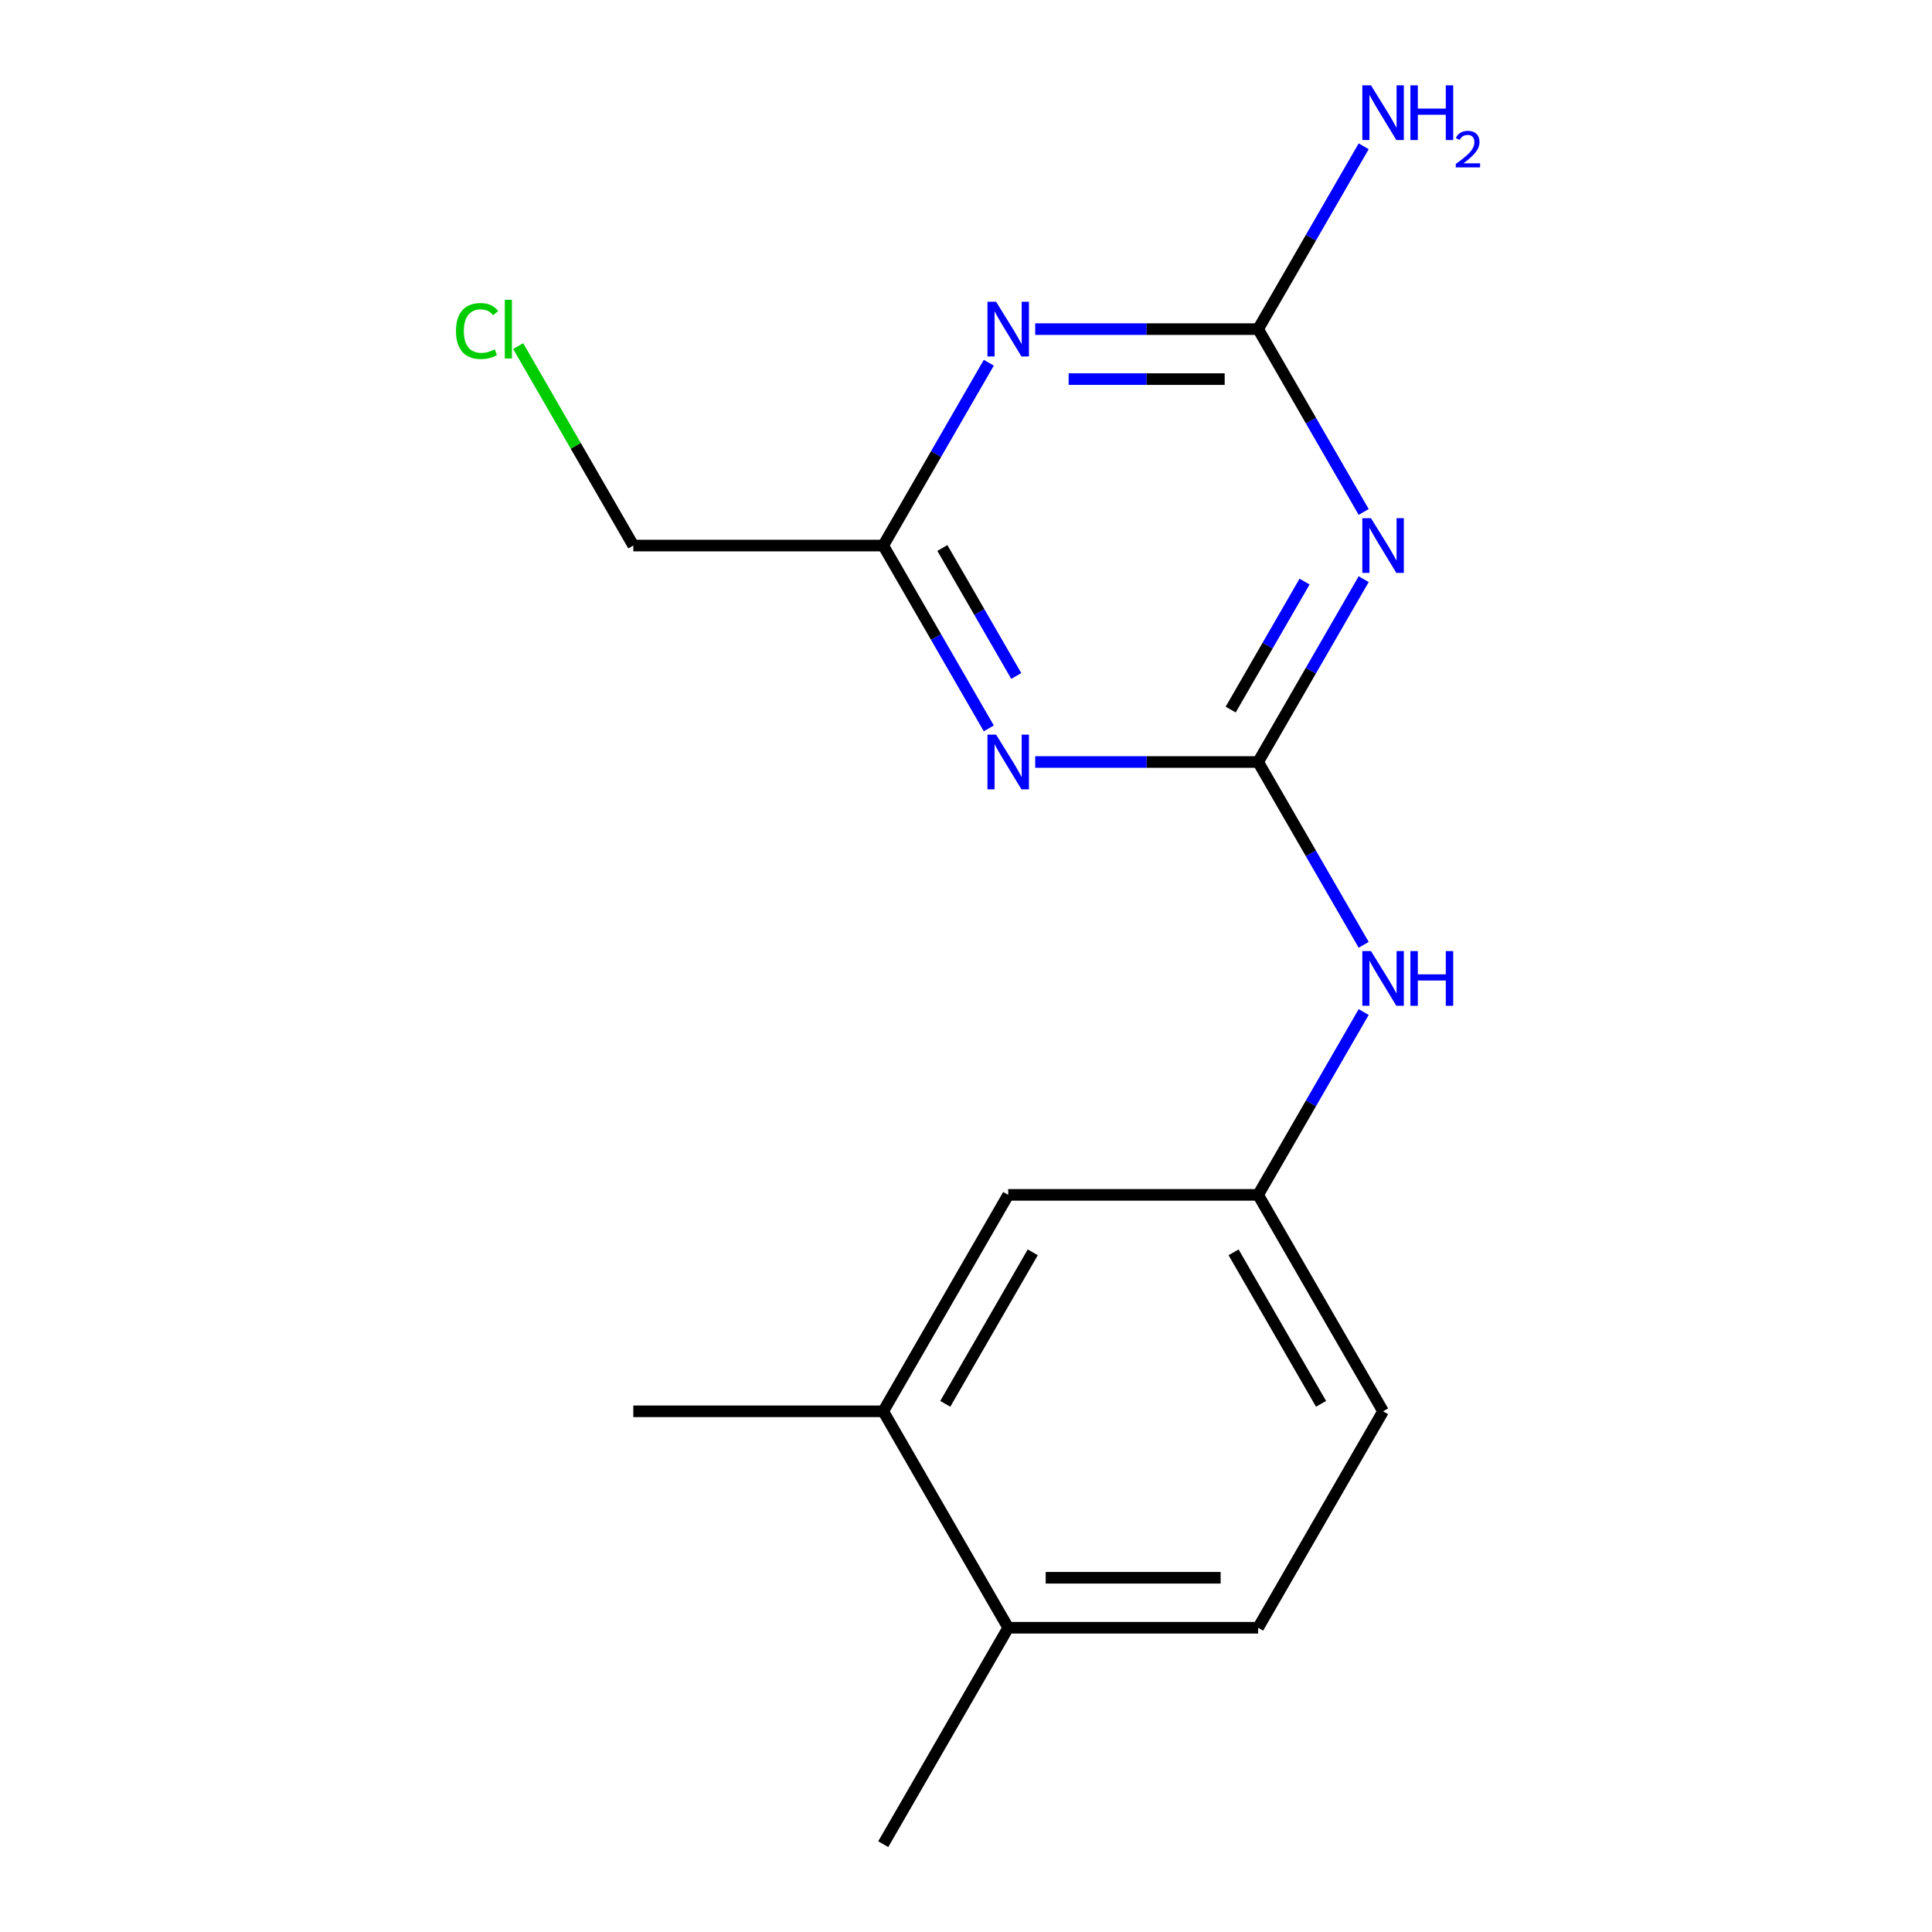 <?xml version='1.0' encoding='iso-8859-1'?>
<svg version='1.1' baseProfile='full'
              xmlns='http://www.w3.org/2000/svg'
                      xmlns:rdkit='http://www.rdkit.org/xml'
                      xmlns:xlink='http://www.w3.org/1999/xlink'
                  xml:space='preserve'
width='1000px' height='1000px' viewBox='0 0 1000 1000'>
<!-- END OF HEADER -->
<rect style='opacity:1.0;fill:#FFFFFF;stroke:none' width='1000' height='1000' x='0' y='0'> </rect>
<path class='bond-0' d='M 651.203,394.408 L 678.522,347.091' style='fill:none;fill-rule:evenodd;stroke:#000000;stroke-width:6px;stroke-linecap:butt;stroke-linejoin:miter;stroke-opacity:1' />
<path class='bond-0' d='M 678.522,347.091 L 705.84,299.774' style='fill:none;fill-rule:evenodd;stroke:#0000FF;stroke-width:6px;stroke-linecap:butt;stroke-linejoin:miter;stroke-opacity:1' />
<path class='bond-0' d='M 636.993,367.277 L 656.116,334.155' style='fill:none;fill-rule:evenodd;stroke:#000000;stroke-width:6px;stroke-linecap:butt;stroke-linejoin:miter;stroke-opacity:1' />
<path class='bond-0' d='M 656.116,334.155 L 675.239,301.033' style='fill:none;fill-rule:evenodd;stroke:#0000FF;stroke-width:6px;stroke-linecap:butt;stroke-linejoin:miter;stroke-opacity:1' />
<path class='bond-1' d='M 651.203,394.408 L 593.511,394.408' style='fill:none;fill-rule:evenodd;stroke:#000000;stroke-width:6px;stroke-linecap:butt;stroke-linejoin:miter;stroke-opacity:1' />
<path class='bond-1' d='M 593.511,394.408 L 535.819,394.408' style='fill:none;fill-rule:evenodd;stroke:#0000FF;stroke-width:6px;stroke-linecap:butt;stroke-linejoin:miter;stroke-opacity:1' />
<path class='bond-5' d='M 651.203,394.408 L 678.522,441.724' style='fill:none;fill-rule:evenodd;stroke:#000000;stroke-width:6px;stroke-linecap:butt;stroke-linejoin:miter;stroke-opacity:1' />
<path class='bond-5' d='M 678.522,441.724 L 705.84,489.041' style='fill:none;fill-rule:evenodd;stroke:#0000FF;stroke-width:6px;stroke-linecap:butt;stroke-linejoin:miter;stroke-opacity:1' />
<path class='bond-3' d='M 705.84,264.986 L 678.522,217.669' style='fill:none;fill-rule:evenodd;stroke:#0000FF;stroke-width:6px;stroke-linecap:butt;stroke-linejoin:miter;stroke-opacity:1' />
<path class='bond-3' d='M 678.522,217.669 L 651.203,170.352' style='fill:none;fill-rule:evenodd;stroke:#000000;stroke-width:6px;stroke-linecap:butt;stroke-linejoin:miter;stroke-opacity:1' />
<path class='bond-4' d='M 511.803,377.014 L 484.484,329.697' style='fill:none;fill-rule:evenodd;stroke:#0000FF;stroke-width:6px;stroke-linecap:butt;stroke-linejoin:miter;stroke-opacity:1' />
<path class='bond-4' d='M 484.484,329.697 L 457.166,282.38' style='fill:none;fill-rule:evenodd;stroke:#000000;stroke-width:6px;stroke-linecap:butt;stroke-linejoin:miter;stroke-opacity:1' />
<path class='bond-4' d='M 526.013,349.883 L 506.89,316.761' style='fill:none;fill-rule:evenodd;stroke:#0000FF;stroke-width:6px;stroke-linecap:butt;stroke-linejoin:miter;stroke-opacity:1' />
<path class='bond-4' d='M 506.89,316.761 L 487.767,283.639' style='fill:none;fill-rule:evenodd;stroke:#000000;stroke-width:6px;stroke-linecap:butt;stroke-linejoin:miter;stroke-opacity:1' />
<path class='bond-2' d='M 511.803,187.746 L 484.484,235.063' style='fill:none;fill-rule:evenodd;stroke:#0000FF;stroke-width:6px;stroke-linecap:butt;stroke-linejoin:miter;stroke-opacity:1' />
<path class='bond-2' d='M 484.484,235.063 L 457.166,282.38' style='fill:none;fill-rule:evenodd;stroke:#000000;stroke-width:6px;stroke-linecap:butt;stroke-linejoin:miter;stroke-opacity:1' />
<path class='bond-17' d='M 535.819,170.352 L 593.511,170.352' style='fill:none;fill-rule:evenodd;stroke:#0000FF;stroke-width:6px;stroke-linecap:butt;stroke-linejoin:miter;stroke-opacity:1' />
<path class='bond-17' d='M 593.511,170.352 L 651.203,170.352' style='fill:none;fill-rule:evenodd;stroke:#000000;stroke-width:6px;stroke-linecap:butt;stroke-linejoin:miter;stroke-opacity:1' />
<path class='bond-17' d='M 553.127,196.224 L 593.511,196.224' style='fill:none;fill-rule:evenodd;stroke:#0000FF;stroke-width:6px;stroke-linecap:butt;stroke-linejoin:miter;stroke-opacity:1' />
<path class='bond-17' d='M 593.511,196.224 L 633.896,196.224' style='fill:none;fill-rule:evenodd;stroke:#000000;stroke-width:6px;stroke-linecap:butt;stroke-linejoin:miter;stroke-opacity:1' />
<path class='bond-10' d='M 651.203,170.352 L 678.522,123.036' style='fill:none;fill-rule:evenodd;stroke:#000000;stroke-width:6px;stroke-linecap:butt;stroke-linejoin:miter;stroke-opacity:1' />
<path class='bond-10' d='M 678.522,123.036 L 705.84,75.719' style='fill:none;fill-rule:evenodd;stroke:#0000FF;stroke-width:6px;stroke-linecap:butt;stroke-linejoin:miter;stroke-opacity:1' />
<path class='bond-13' d='M 457.166,282.38 L 327.807,282.38' style='fill:none;fill-rule:evenodd;stroke:#000000;stroke-width:6px;stroke-linecap:butt;stroke-linejoin:miter;stroke-opacity:1' />
<path class='bond-7' d='M 705.84,523.829 L 678.522,571.146' style='fill:none;fill-rule:evenodd;stroke:#0000FF;stroke-width:6px;stroke-linecap:butt;stroke-linejoin:miter;stroke-opacity:1' />
<path class='bond-7' d='M 678.522,571.146 L 651.203,618.463' style='fill:none;fill-rule:evenodd;stroke:#000000;stroke-width:6px;stroke-linecap:butt;stroke-linejoin:miter;stroke-opacity:1' />
<path class='bond-6' d='M 457.166,730.49 L 521.845,618.463' style='fill:none;fill-rule:evenodd;stroke:#000000;stroke-width:6px;stroke-linecap:butt;stroke-linejoin:miter;stroke-opacity:1' />
<path class='bond-6' d='M 489.273,726.622 L 534.549,648.203' style='fill:none;fill-rule:evenodd;stroke:#000000;stroke-width:6px;stroke-linecap:butt;stroke-linejoin:miter;stroke-opacity:1' />
<path class='bond-15' d='M 457.166,730.49 L 327.807,730.49' style='fill:none;fill-rule:evenodd;stroke:#000000;stroke-width:6px;stroke-linecap:butt;stroke-linejoin:miter;stroke-opacity:1' />
<path class='bond-18' d='M 457.166,730.49 L 521.845,842.518' style='fill:none;fill-rule:evenodd;stroke:#000000;stroke-width:6px;stroke-linecap:butt;stroke-linejoin:miter;stroke-opacity:1' />
<path class='bond-8' d='M 651.203,618.463 L 521.845,618.463' style='fill:none;fill-rule:evenodd;stroke:#000000;stroke-width:6px;stroke-linecap:butt;stroke-linejoin:miter;stroke-opacity:1' />
<path class='bond-12' d='M 651.203,618.463 L 715.882,730.49' style='fill:none;fill-rule:evenodd;stroke:#000000;stroke-width:6px;stroke-linecap:butt;stroke-linejoin:miter;stroke-opacity:1' />
<path class='bond-12' d='M 638.5,648.203 L 683.775,726.622' style='fill:none;fill-rule:evenodd;stroke:#000000;stroke-width:6px;stroke-linecap:butt;stroke-linejoin:miter;stroke-opacity:1' />
<path class='bond-9' d='M 521.845,842.518 L 651.203,842.518' style='fill:none;fill-rule:evenodd;stroke:#000000;stroke-width:6px;stroke-linecap:butt;stroke-linejoin:miter;stroke-opacity:1' />
<path class='bond-9' d='M 541.249,816.646 L 631.799,816.646' style='fill:none;fill-rule:evenodd;stroke:#000000;stroke-width:6px;stroke-linecap:butt;stroke-linejoin:miter;stroke-opacity:1' />
<path class='bond-16' d='M 521.845,842.518 L 457.166,954.545' style='fill:none;fill-rule:evenodd;stroke:#000000;stroke-width:6px;stroke-linecap:butt;stroke-linejoin:miter;stroke-opacity:1' />
<path class='bond-11' d='M 651.203,842.518 L 715.882,730.49' style='fill:none;fill-rule:evenodd;stroke:#000000;stroke-width:6px;stroke-linecap:butt;stroke-linejoin:miter;stroke-opacity:1' />
<path class='bond-14' d='M 327.807,282.38 L 298.005,230.76' style='fill:none;fill-rule:evenodd;stroke:#000000;stroke-width:6px;stroke-linecap:butt;stroke-linejoin:miter;stroke-opacity:1' />
<path class='bond-14' d='M 298.005,230.76 L 268.202,179.141' style='fill:none;fill-rule:evenodd;stroke:#00CC00;stroke-width:6px;stroke-linecap:butt;stroke-linejoin:miter;stroke-opacity:1' />
<path  class='atom-1' d='M 709.622 268.22
L 718.902 283.22
Q 719.822 284.7, 721.302 287.38
Q 722.782 290.06, 722.862 290.22
L 722.862 268.22
L 726.622 268.22
L 726.622 296.54
L 722.742 296.54
L 712.782 280.14
Q 711.622 278.22, 710.382 276.02
Q 709.182 273.82, 708.822 273.14
L 708.822 296.54
L 705.142 296.54
L 705.142 268.22
L 709.622 268.22
' fill='#0000FF'/>
<path  class='atom-2' d='M 515.585 380.248
L 524.865 395.248
Q 525.785 396.728, 527.265 399.408
Q 528.745 402.088, 528.825 402.248
L 528.825 380.248
L 532.585 380.248
L 532.585 408.568
L 528.705 408.568
L 518.745 392.168
Q 517.585 390.248, 516.345 388.048
Q 515.145 385.848, 514.785 385.168
L 514.785 408.568
L 511.105 408.568
L 511.105 380.248
L 515.585 380.248
' fill='#0000FF'/>
<path  class='atom-3' d='M 515.585 156.192
L 524.865 171.192
Q 525.785 172.672, 527.265 175.352
Q 528.745 178.032, 528.825 178.192
L 528.825 156.192
L 532.585 156.192
L 532.585 184.512
L 528.705 184.512
L 518.745 168.112
Q 517.585 166.192, 516.345 163.992
Q 515.145 161.792, 514.785 161.112
L 514.785 184.512
L 511.105 184.512
L 511.105 156.192
L 515.585 156.192
' fill='#0000FF'/>
<path  class='atom-6' d='M 709.622 492.275
L 718.902 507.275
Q 719.822 508.755, 721.302 511.435
Q 722.782 514.115, 722.862 514.275
L 722.862 492.275
L 726.622 492.275
L 726.622 520.595
L 722.742 520.595
L 712.782 504.195
Q 711.622 502.275, 710.382 500.075
Q 709.182 497.875, 708.822 497.195
L 708.822 520.595
L 705.142 520.595
L 705.142 492.275
L 709.622 492.275
' fill='#0000FF'/>
<path  class='atom-6' d='M 730.022 492.275
L 733.862 492.275
L 733.862 504.315
L 748.342 504.315
L 748.342 492.275
L 752.182 492.275
L 752.182 520.595
L 748.342 520.595
L 748.342 507.515
L 733.862 507.515
L 733.862 520.595
L 730.022 520.595
L 730.022 492.275
' fill='#0000FF'/>
<path  class='atom-11' d='M 709.622 44.165
L 718.902 59.165
Q 719.822 60.645, 721.302 63.325
Q 722.782 66.005, 722.862 66.165
L 722.862 44.165
L 726.622 44.165
L 726.622 72.485
L 722.742 72.485
L 712.782 56.085
Q 711.622 54.165, 710.382 51.965
Q 709.182 49.765, 708.822 49.085
L 708.822 72.485
L 705.142 72.485
L 705.142 44.165
L 709.622 44.165
' fill='#0000FF'/>
<path  class='atom-11' d='M 730.022 44.165
L 733.862 44.165
L 733.862 56.205
L 748.342 56.205
L 748.342 44.165
L 752.182 44.165
L 752.182 72.485
L 748.342 72.485
L 748.342 59.405
L 733.862 59.405
L 733.862 72.485
L 730.022 72.485
L 730.022 44.165
' fill='#0000FF'/>
<path  class='atom-11' d='M 753.555 71.491
Q 754.242 69.722, 755.878 68.746
Q 757.515 67.742, 759.786 67.742
Q 762.61 67.742, 764.194 69.273
Q 765.778 70.805, 765.778 73.524
Q 765.778 76.296, 763.719 78.883
Q 761.686 81.47, 757.462 84.533
L 766.095 84.533
L 766.095 86.645
L 753.502 86.645
L 753.502 84.876
Q 756.987 82.394, 759.046 80.546
Q 761.132 78.698, 762.135 77.035
Q 763.138 75.372, 763.138 73.656
Q 763.138 71.861, 762.241 70.858
Q 761.343 69.854, 759.786 69.854
Q 758.281 69.854, 757.278 70.462
Q 756.274 71.069, 755.562 72.415
L 753.555 71.491
' fill='#0000FF'/>
<path  class='atom-15' d='M 236.008 171.332
Q 236.008 164.292, 239.288 160.612
Q 242.608 156.892, 248.888 156.892
Q 254.728 156.892, 257.848 161.012
L 255.208 163.172
Q 252.928 160.172, 248.888 160.172
Q 244.608 160.172, 242.328 163.052
Q 240.088 165.892, 240.088 171.332
Q 240.088 176.932, 242.408 179.812
Q 244.768 182.692, 249.328 182.692
Q 252.448 182.692, 256.088 180.812
L 257.208 183.812
Q 255.728 184.772, 253.488 185.332
Q 251.248 185.892, 248.768 185.892
Q 242.608 185.892, 239.288 182.132
Q 236.008 178.372, 236.008 171.332
' fill='#00CC00'/>
<path  class='atom-15' d='M 261.288 155.172
L 264.968 155.172
L 264.968 185.532
L 261.288 185.532
L 261.288 155.172
' fill='#00CC00'/>
</svg>
